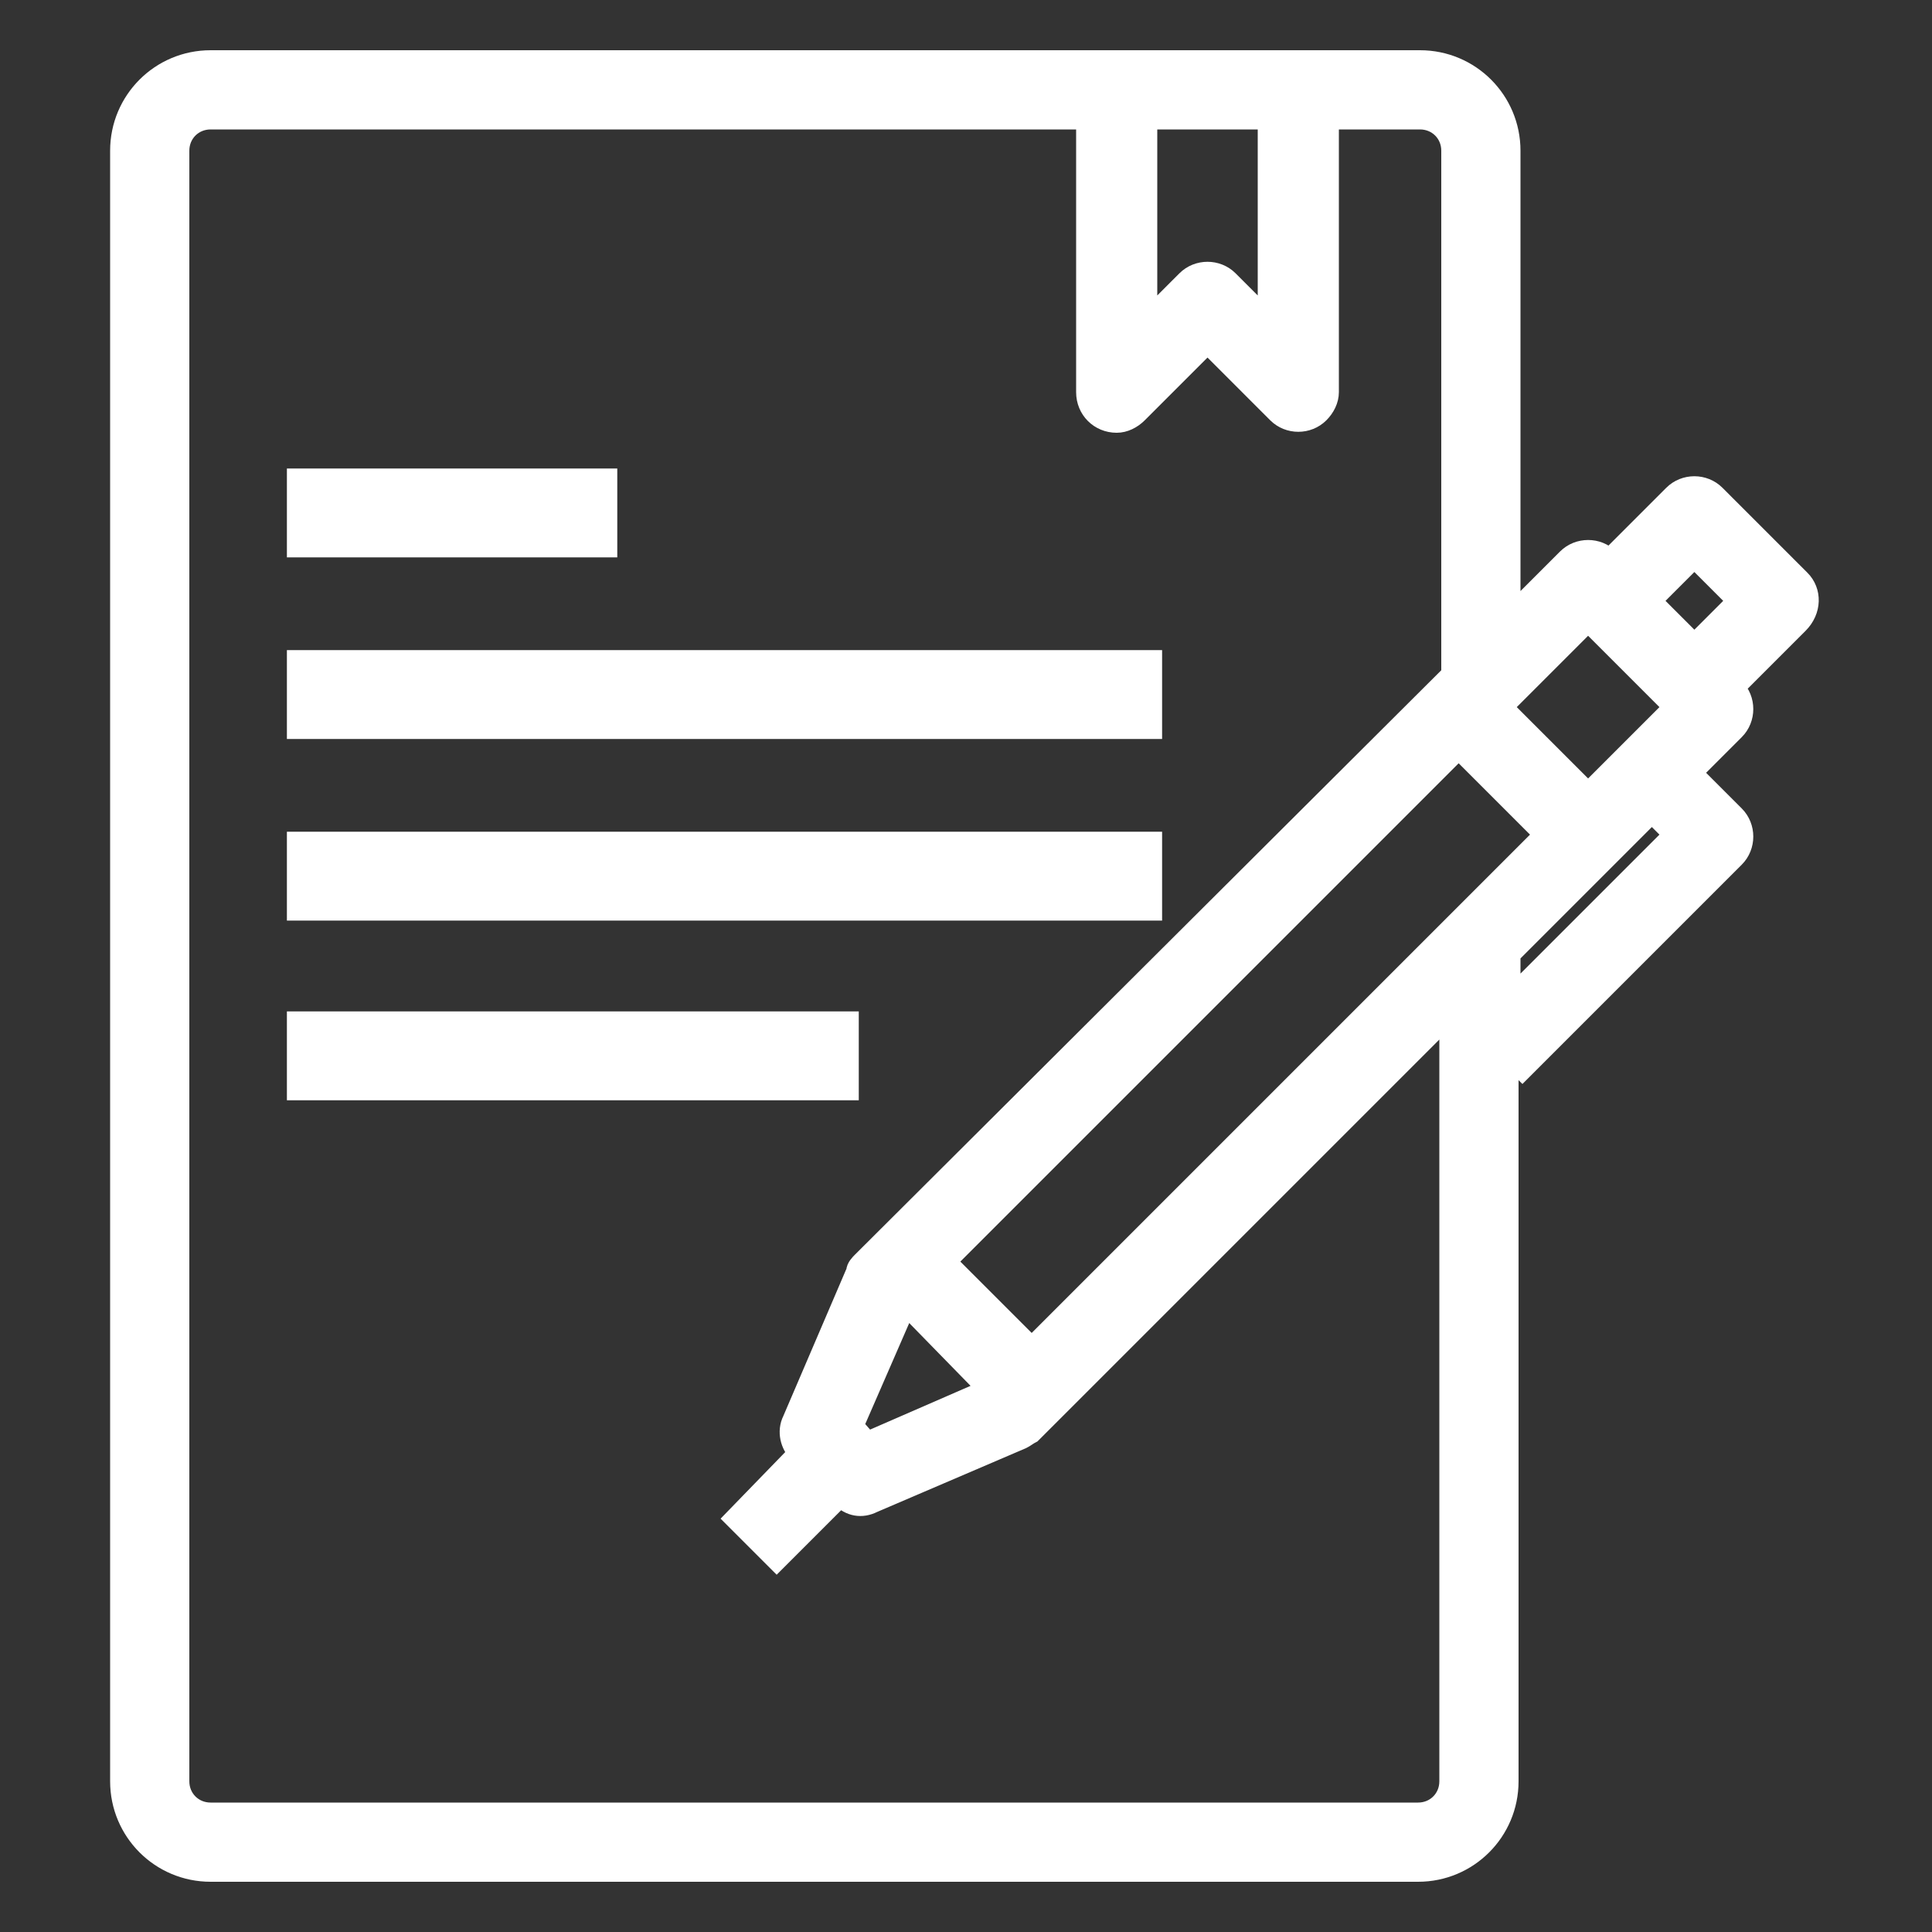 <?xml version="1.0" encoding="utf-8"?>
<!-- Generator: Adobe Illustrator 25.3.1, SVG Export Plug-In . SVG Version: 6.00 Build 0)  -->
<svg version="1.1" id="Layer_1" xmlns="http://www.w3.org/2000/svg" xmlns:xlink="http://www.w3.org/1999/xlink" x="0px" y="0px"
	 viewBox="0 0 100 100" style="enable-background:new 0 0 100 100;" xml:space="preserve">
<rect x="0" y="0" width="100" height="100" fill="#333333" stroke="none"/>
<style type="text/css">
	.st0{fill:#FFFFFF;stroke:#FFFFFF;stroke-miterlimit:10;}
	.st1{fill:#FFFFFF;stroke:#FFFFFF;stroke-width:1.5;stroke-miterlimit:10;}
</style>
<g>
	<path class="st0" d="M93.2,30l-4.4-4.4c-0.6-0.6-1.6-0.6-2.2,0l-3.3,3.3l0,0c-0.6-0.6-1.6-0.6-2.2,0l-2.9,2.9v-24
		c0-2.6-2.1-4.7-4.7-4.7H10.9c-2.6,0-4.7,2.1-4.7,4.7v84.4c0,2.6,2.1,4.7,4.7,4.7h62.5c2.6,0,4.7-2.1,4.7-4.7V54.7l0.7,0.7l11-11
		c0.6-0.6,0.6-1.6,0-2.2l0,0L87.6,40l2.2-2.2c0.6-0.6,0.6-1.6,0-2.2l0,0l3.3-3.3C93.8,31.6,93.8,30.6,93.2,30z M82.2,32.2l4.4,4.4
		L82.2,41l-4.4-4.4L82.2,32.2z M53.4,69.7L49,65.3l26.5-26.5l4.4,4.4L53.4,69.7z M44.2,73.8l2.7-6.2l4.2,4.3l-6.2,2.7L44.2,73.8z
		 M65.6,6.2v10.3l-2-2c-0.6-0.6-1.6-0.6-2.2,0l-2,2V6.2H65.6z M73.4,93.8H10.9c-0.9,0-1.6-0.7-1.6-1.6V7.8c0-0.9,0.7-1.6,1.6-1.6
		h45.3v14.1c0,0.9,0.7,1.6,1.6,1.6c0.4,0,0.8-0.2,1.1-0.5l3.6-3.6l3.6,3.6c0.6,0.6,1.6,0.6,2.2,0c0.3-0.3,0.5-0.7,0.5-1.1V6.2h4.7
		c0.9,0,1.6,0.7,1.6,1.6v27.1L44.6,65.3c-0.1,0.1-0.3,0.3-0.3,0.5L41,73.5c-0.3,0.6-0.1,1.3,0.3,1.7l0,0L38,78.6l2.2,2.2l3.3-3.3
		l0,0c0.5,0.5,1.1,0.6,1.7,0.3l7.7-3.3c0.2-0.1,0.3-0.2,0.5-0.3L75,52.6v39.6C75,93.1,74.3,93.8,73.4,93.8z M86.6,43.2l-8.4,8.4
		v-2.2l7.3-7.3L86.6,43.2z M87.7,33.3l-2.2-2.2l2.2-2.2l2.2,2.2L87.7,33.3z"/>
	<rect x="15.6" y="34.4" class="st1" width="43.8" height="3.1"/>
	<rect x="15.6" y="43.8" class="st1" width="43.8" height="3.1"/>
	<rect x="15.6" y="53.1" class="st1" width="28.1" height="3.1"/>
	<rect x="15.6" y="25" class="st1" width="15.6" height="3.1"/>
</g>
</svg>
